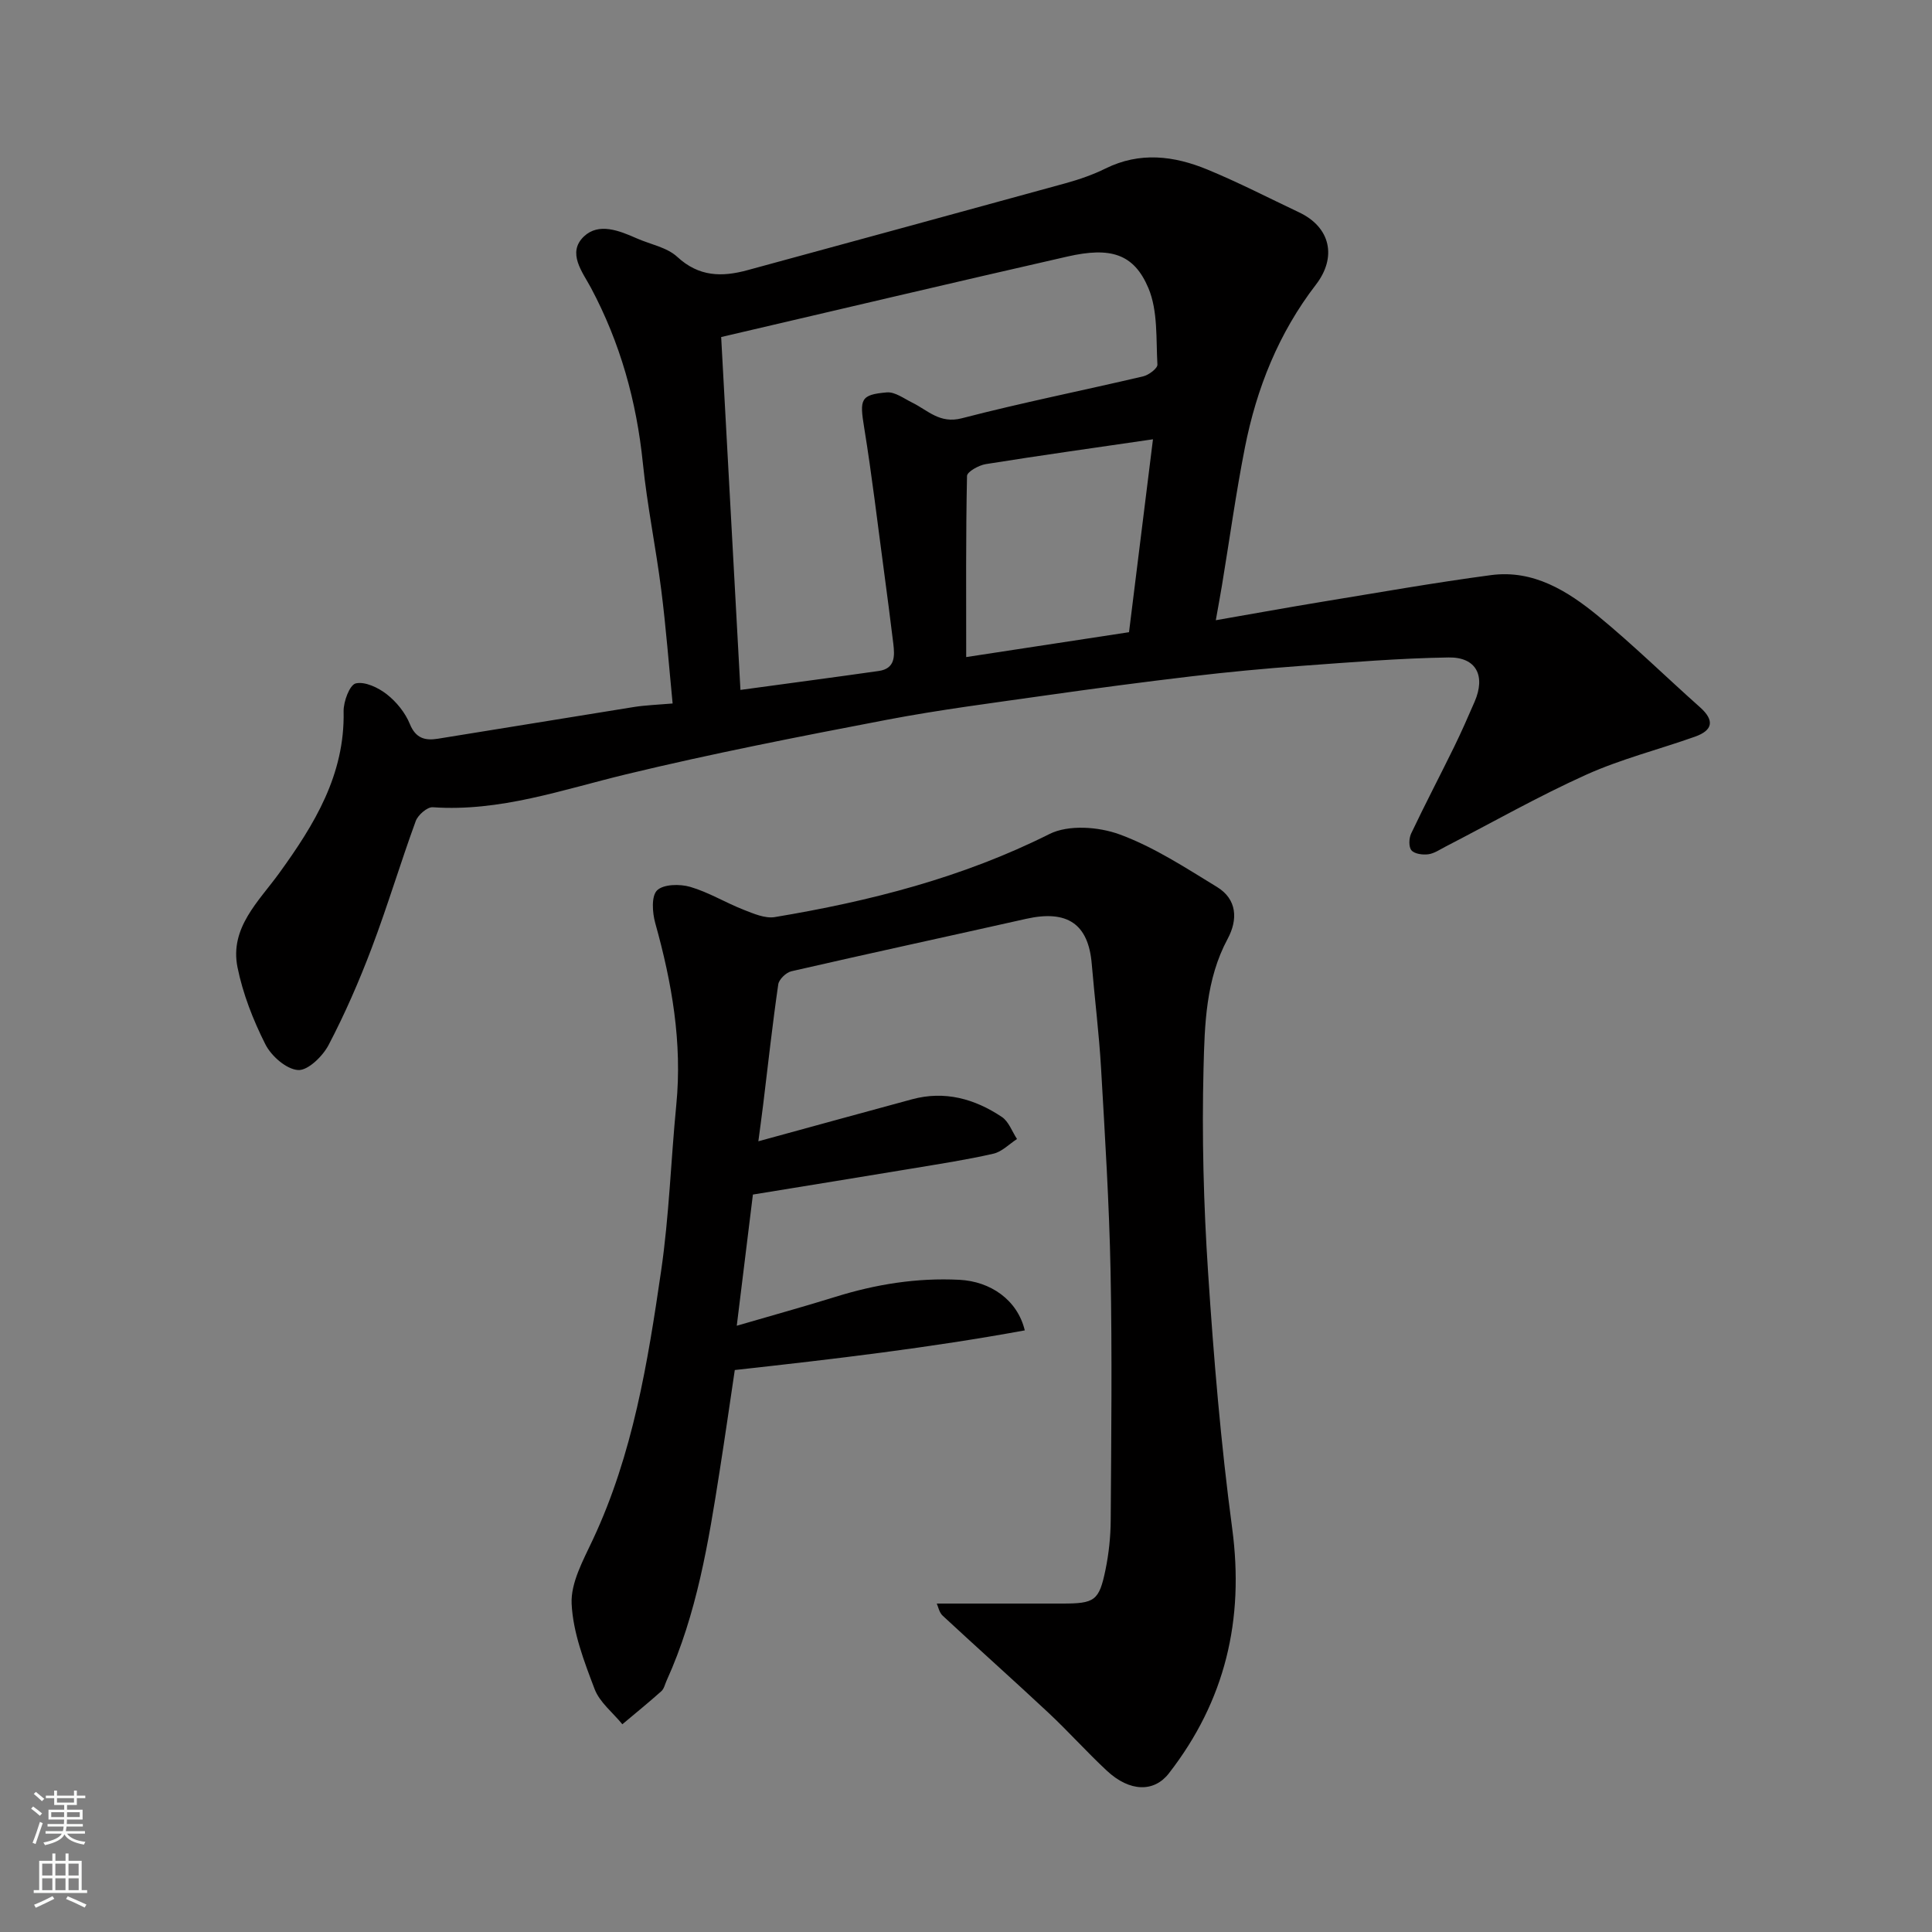 <svg enable-background="new 0 0 400 400" viewBox="0 0 400 400" xmlns="http://www.w3.org/2000/svg"><rect x="0" y="0" width="400" height="400" fill="#808080" stroke="none"/><path d="m251.72 128.41c8.05-1.4 15.09-2.68 22.15-3.84 11.6-1.9 23.19-3.95 34.84-5.5 8.77-1.16 15.87 3.29 22.23 8.52 7.26 5.97 13.99 12.58 21.02 18.83 3.04 2.71 2.71 4.77-1.03 6.1-7.49 2.66-15.29 4.62-22.51 7.87-9.94 4.48-19.46 9.9-29.17 14.91-1.16.6-2.32 1.41-3.55 1.57-1.15.15-2.83-.07-3.47-.82-.6-.69-.53-2.49-.07-3.47 2.86-6.03 5.96-11.94 8.9-17.94 1.5-3.07 2.88-6.21 4.24-9.35 2.32-5.36.36-9.26-5.38-9.17-10.21.16-20.41 1.01-30.61 1.75-7.54.55-15.07 1.26-22.57 2.15-10.07 1.19-20.13 2.52-30.18 3.95-11 1.57-22.03 2.97-32.93 5.05-18.07 3.46-36.15 6.98-54.03 11.3-13.21 3.19-26.08 7.78-40 6.81-1.14-.08-3.07 1.6-3.53 2.87-3.18 8.7-5.83 17.6-9.11 26.26-2.59 6.85-5.53 13.6-8.92 20.08-1.22 2.34-4.29 5.34-6.33 5.2-2.43-.16-5.56-2.91-6.78-5.35-2.53-5.02-4.65-10.44-5.76-15.93-1.64-8.18 4.4-13.63 8.64-19.49 7.29-10.07 13.61-20.38 13.33-33.49-.04-2.02 1.25-5.49 2.52-5.79 1.9-.44 4.67.88 6.43 2.26 2 1.57 3.82 3.82 4.77 6.16 1.22 3 3.2 3.45 5.77 3.04 13.54-2.16 27.06-4.41 40.6-6.57 2.41-.38 4.87-.46 8.03-.73-.78-7.97-1.37-15.78-2.36-23.55-1.11-8.75-2.91-17.42-3.8-26.19-1.31-12.84-4.68-24.94-10.76-36.34-1.74-3.25-5-7.24-1.44-10.62 3.06-2.9 7.3-1.21 10.93.4 2.83 1.25 6.25 1.85 8.39 3.83 4.49 4.15 9.26 4.2 14.56 2.75 21.96-5.99 43.92-11.96 65.87-18 2.81-.78 5.62-1.75 8.23-3.04 7.11-3.52 14.19-2.64 21.09.21 6.46 2.66 12.68 5.88 19 8.87 6.53 3.09 7.84 9.29 3.48 14.96-7.74 10.06-12.29 21.47-14.71 33.75-1.86 9.44-3.17 18.99-4.74 28.48-.34 2.08-.73 4.13-1.28 7.25zm-98.42 14.43c10.53-1.44 19.59-2.63 28.63-3.92 3.44-.49 3.32-3.11 3.02-5.66-.61-5.03-1.27-10.06-1.94-15.08-1.33-9.88-2.49-19.79-4.09-29.63-.96-5.88-.81-6.84 4.69-7.31 1.68-.14 3.54 1.27 5.24 2.11 3.25 1.59 5.7 4.44 10.28 3.25 12.43-3.23 25.04-5.74 37.55-8.68 1.16-.27 3-1.66 2.95-2.44-.3-5.32.12-11.1-1.86-15.82-3.01-7.15-7.85-8.58-16.76-6.55-23.6 5.37-47.15 10.95-71.7 16.67 1.31 24.21 2.64 48.52 3.99 73.06zm85.41-51.89c-12.1 1.77-23.38 3.34-34.62 5.14-1.44.23-3.86 1.58-3.88 2.45-.26 12.35-.17 24.7-.17 37.5 10.97-1.68 22.43-3.43 33.71-5.15 1.68-13.6 3.29-26.51 4.96-39.94z" fill="#010000"/><path d="m193.95 332h25.95c6.75 0 7.65-.56 8.98-6.99.69-3.36 1.06-6.84 1.08-10.28.11-17.17.31-34.34-.03-51.5-.28-14.04-1.16-28.08-1.97-42.11-.42-7.21-1.32-14.4-1.93-21.6-.7-8.24-5.07-11.19-13.56-9.29-16.2 3.64-32.43 7.14-48.62 10.86-1.09.25-2.57 1.67-2.72 2.71-1.2 8.26-2.11 16.57-3.12 24.86-.33 2.68-.7 5.35-1 7.63 10.86-2.97 21.32-5.85 31.8-8.69 6.79-1.84 12.98-.11 18.61 3.65 1.43.95 2.11 3.01 3.14 4.57-1.62 1.05-3.12 2.64-4.89 3.04-5.56 1.27-11.21 2.13-16.84 3.07-10.78 1.79-21.57 3.53-32.95 5.39-1.07 8.71-2.14 17.42-3.34 27.16 7.47-2.18 13.96-3.97 20.39-5.97 8.39-2.62 16.9-3.99 25.72-3.54 6.39.33 11.99 4.12 13.52 10.47-19.64 3.6-39.37 5.93-60.04 8.21-.97 6.51-2 13.7-3.13 20.88-2.32 14.81-4.72 29.61-10.99 43.43-.34.74-.52 1.68-1.08 2.18-2.63 2.35-5.38 4.58-8.08 6.85-1.96-2.41-4.69-4.53-5.74-7.28-2.17-5.71-4.48-11.71-4.76-17.68-.2-4.35 2.41-9.02 4.39-13.26 8.29-17.67 11.37-36.66 14.14-55.66 1.66-11.37 2.02-22.92 3.14-34.37 1.26-12.88-.91-25.3-4.36-37.63-.6-2.16-.83-5.58.38-6.77 1.32-1.29 4.73-1.35 6.87-.72 3.8 1.11 7.29 3.26 11.01 4.72 2.07.81 4.48 1.87 6.51 1.53 19.67-3.28 38.81-8.15 56.84-17.19 3.94-1.98 10.21-1.52 14.57.09 7.09 2.61 13.61 6.89 20.13 10.87 4.17 2.55 4.34 6.75 2.21 10.72-4.54 8.43-4.77 17.74-5 26.78-.36 14.08.01 28.23.94 42.29 1.16 17.7 2.64 35.42 4.99 53 2.53 18.92-1.43 35.7-13.12 50.74-3.04 3.91-8.07 3.88-12.84-.57-4.14-3.86-7.93-8.1-12.06-11.97-7.24-6.77-14.64-13.36-21.9-20.1-.74-.67-.95-1.89-1.24-2.53z" fill="#010000"/><g fill="#fafbfa"><path d="m6.44 374.46.42-.45c.65.47 1.27.95 1.85 1.44l-.45.49c-.65-.56-1.25-1.06-1.82-1.48m.93 7.33-.63-.26c.55-1.36 1.05-2.8 1.52-4.33.19.1.38.19.59.27-.46 1.29-.95 2.73-1.48 4.32m-.38-10.38.44-.42c.43.34 1.01.82 1.74 1.44l-.49.49c-.53-.51-1.09-1.01-1.69-1.51m2.5.35h1.72v-1.04h.59v1.04h3.52v-1.04h.59v1.04h1.75v.53h-1.75v1.42h-2.03v.97h3.22v2.03h-3.24c0 .35-.01.66-.03.93h3.32v.53h-3.37c-.03.27-.08.58-.15.94h3.96v.53h-3.71c.67.92 1.93 1.48 3.79 1.68-.13.24-.23.44-.29.59-2.13-.38-3.48-1.08-4.04-2.12-.43.97-1.77 1.72-4.03 2.23-.09-.19-.2-.37-.33-.55 2.1-.42 3.37-1.03 3.81-1.83h-3.36v-.53h3.58c.08-.29.13-.61.16-.94h-3.33v-.53h3.39c.02-.27.04-.58.04-.93h-3.23v-2.03h3.25v-.97h-2.07v-1.42h-1.73zm1.12 3.44v1h2.65c.01-.3.02-.44.01-.4v-.25-.35zm1.19-2h3.52v-.91h-3.52zm4.71 2h-2.63v.59c0 .15-.01.28-.01.4h2.64z"/><path d="m13.56 383.74h.63v1.52h2.72v6.07h1.13v.6h-11.06v-.6h1.13v-6.07h2.73v-1.52h.63v1.52h2.1v-1.52zm-2.69 8.83.38.56c-1.24.63-2.53 1.25-3.85 1.85-.1-.21-.21-.42-.34-.63 1.36-.55 2.63-1.15 3.81-1.78m-2.13-4.27h2.1v-2.45h-2.1zm0 3.04h2.1v-2.46h-2.1zm2.72-3.04h2.1v-2.45h-2.1zm0 3.04h2.1v-2.46h-2.1zm6.07 3.6c-1.41-.71-2.7-1.3-3.86-1.78l.35-.56c1.45.62 2.75 1.19 3.88 1.72zm-1.25-9.09h-2.1v2.45h2.1zm-2.09 5.49h2.1v-2.46h-2.1z"/></g></svg>
